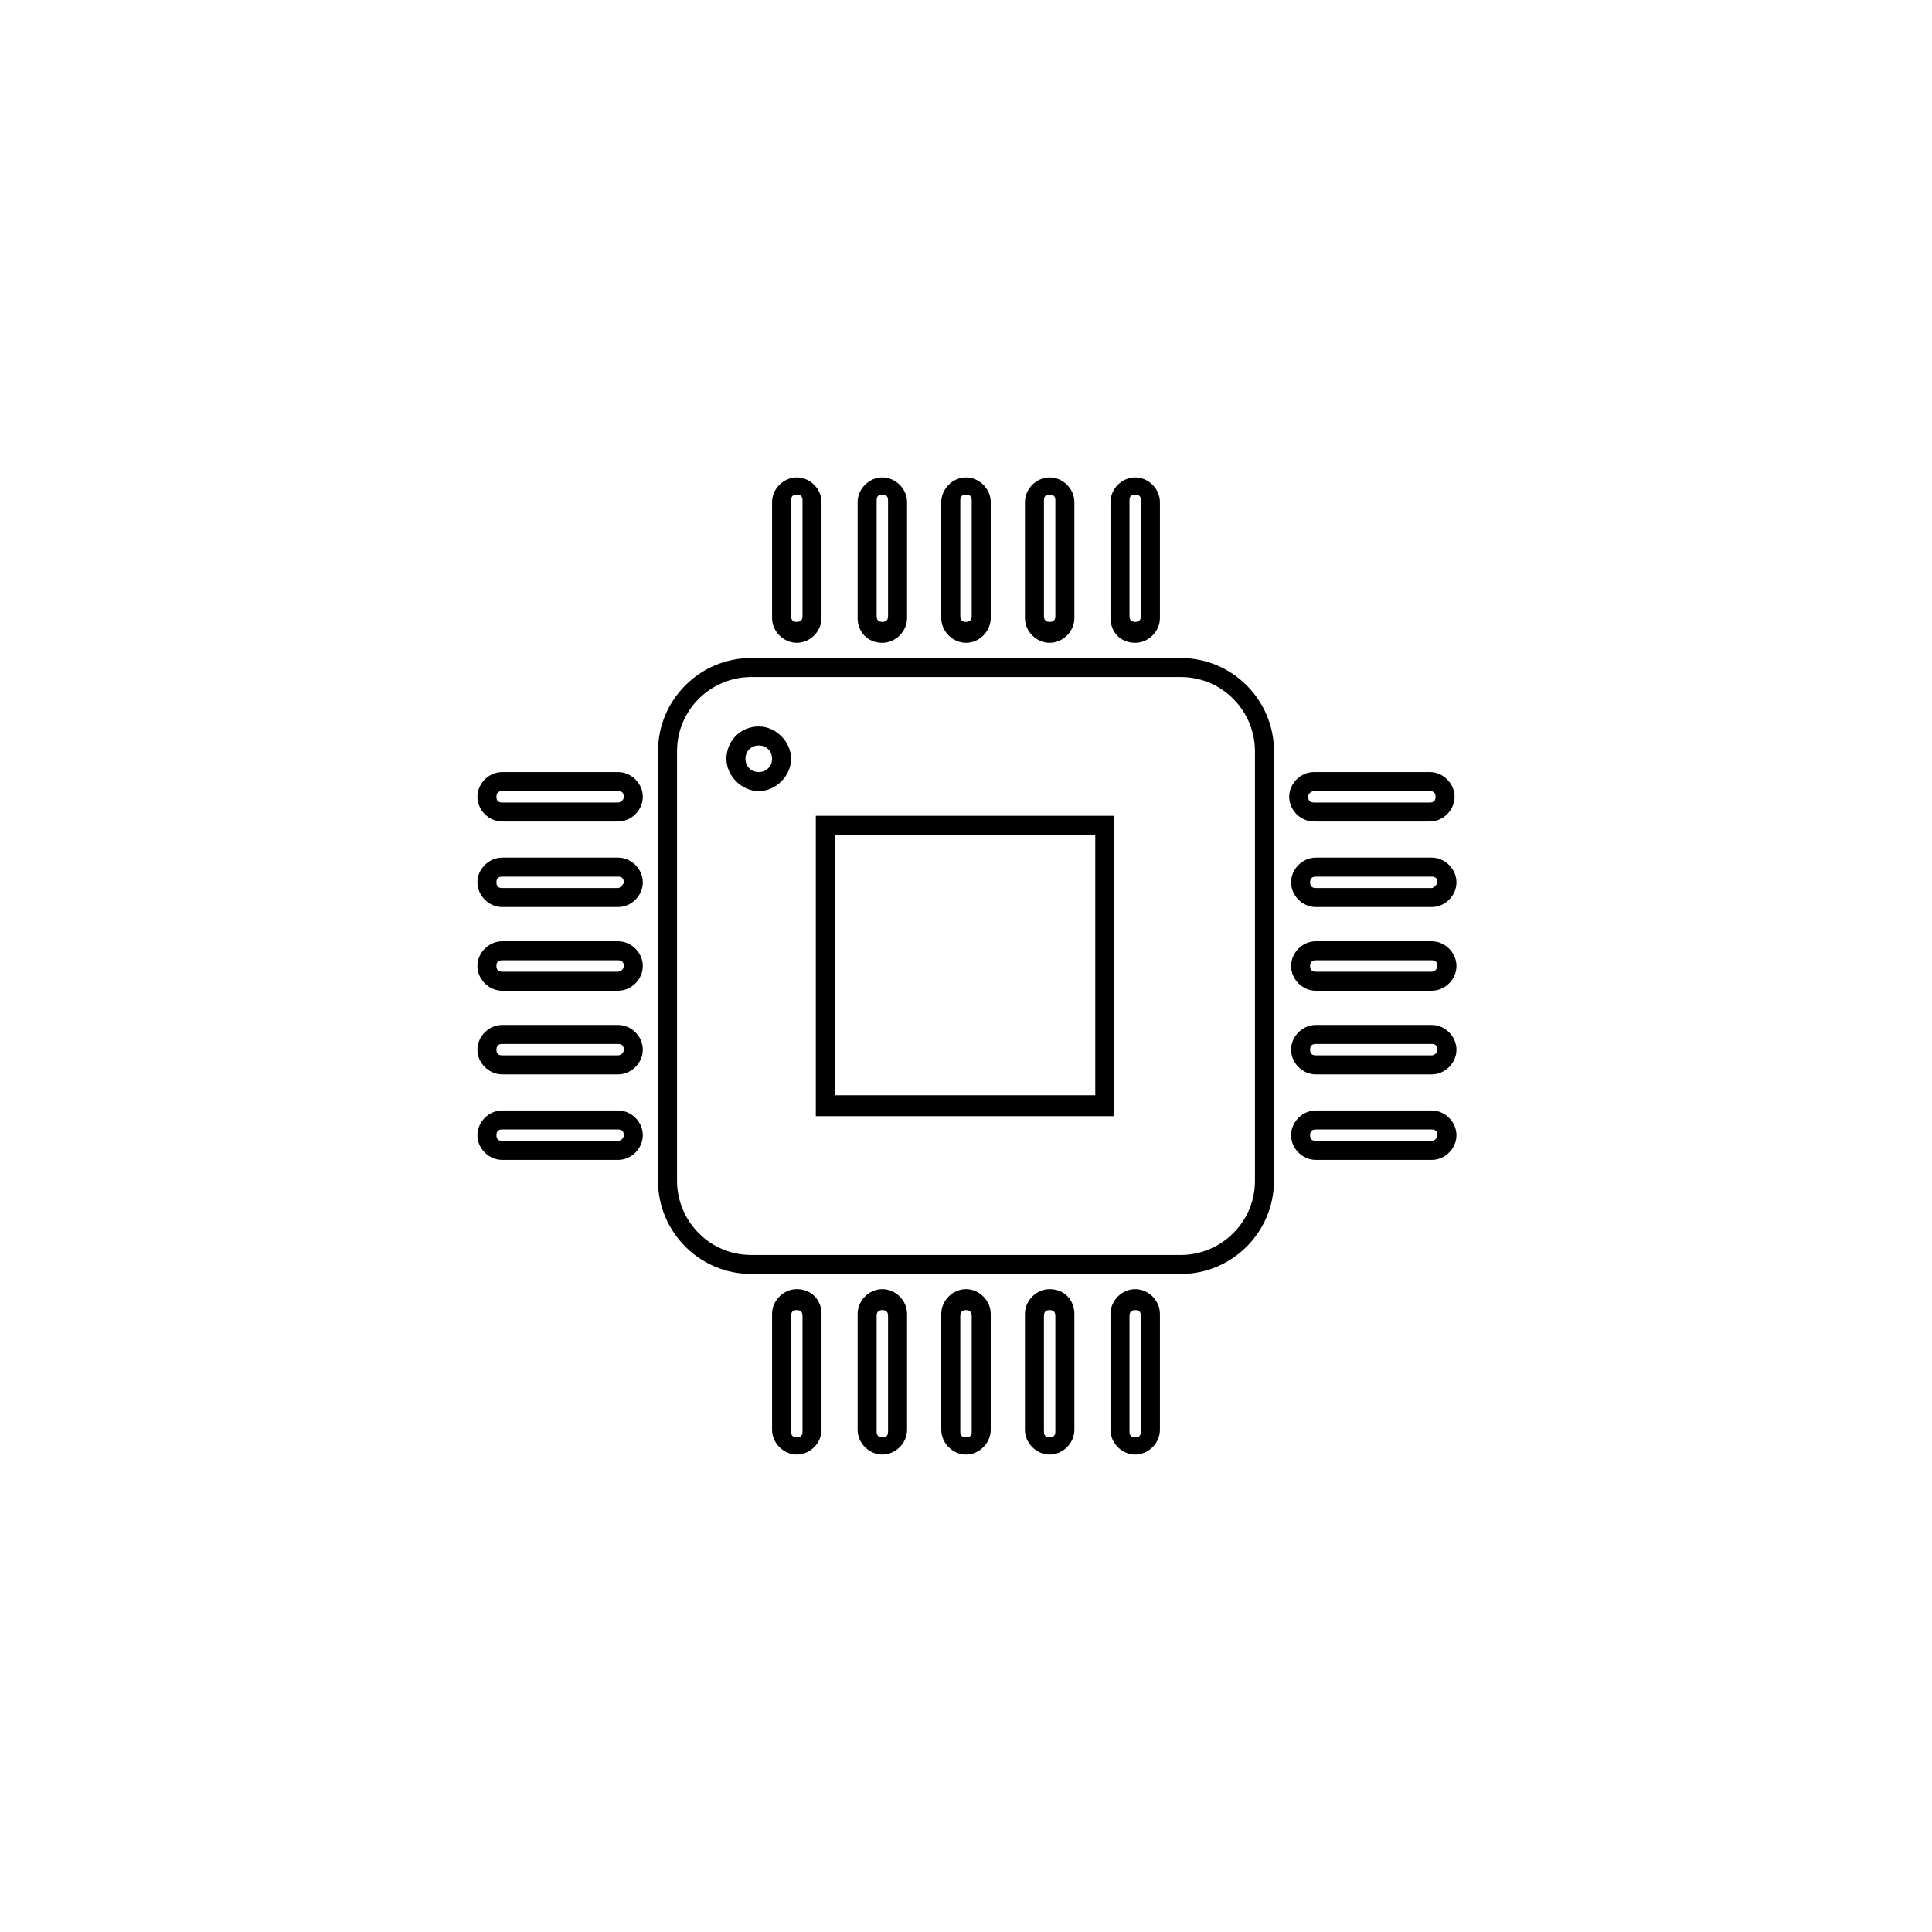 <?xml version="1.0" encoding="UTF-8"?>
<!-- Uploaded to: SVG Repo, www.svgrepo.com, Generator: SVG Repo Mixer Tools -->
<svg fill="#000000" width="800px" height="800px" version="1.1" viewBox="144 144 512 512" xmlns="http://www.w3.org/2000/svg">
 <g>
  <path d="m400 314.35c3.527 0 6.551-3.023 6.551-6.551v-30.73c0-3.527-3.023-6.551-6.551-6.551s-6.551 3.023-6.551 6.551v30.73c0 3.527 3.023 6.551 6.551 6.551zm-1.512-37.785c0-1.008 0.504-1.512 1.512-1.512s1.512 0.504 1.512 1.512v30.73c0 1.008-0.504 1.512-1.512 1.512s-1.512-0.504-1.512-1.512z"/>
  <path d="m355.16 314.35c3.527 0 6.551-3.023 6.551-6.551v-30.73c0-3.527-3.023-6.551-6.551-6.551s-6.551 3.023-6.551 6.551v30.73c0 3.527 3.023 6.551 6.551 6.551zm-1.512-37.785c0-1.008 0.504-1.512 1.512-1.512 1.008 0 1.512 0.504 1.512 1.512v30.73c0 1.008-0.504 1.512-1.512 1.512-1.008 0-1.512-0.504-1.512-1.512z"/>
  <path d="m444.84 314.35c3.527 0 6.551-3.023 6.551-6.551v-30.73c0-3.527-3.023-6.551-6.551-6.551-3.527 0-6.551 3.023-6.551 6.551v30.73c0.004 3.527 2.523 6.551 6.551 6.551zm-1.512-37.785c0-1.008 0.504-1.512 1.512-1.512 1.008 0 1.512 0.504 1.512 1.512v30.73c0 1.008-0.504 1.512-1.512 1.512-1.008 0-1.512-0.504-1.512-1.512z"/>
  <path d="m377.83 314.35c3.527 0 6.551-3.023 6.551-6.551v-30.73c0-3.527-3.023-6.551-6.551-6.551-3.527 0-6.551 3.023-6.551 6.551v30.73c0 3.527 2.519 6.551 6.551 6.551zm-1.512-37.785c0-1.008 0.504-1.512 1.512-1.512 1.008 0 1.512 0.504 1.512 1.512v30.73c0 1.008-0.504 1.512-1.512 1.512-1.008 0-1.512-0.504-1.512-1.512z"/>
  <path d="m422.17 314.35c3.527 0 6.551-3.023 6.551-6.551v-30.73c0-3.527-3.023-6.551-6.551-6.551-3.527 0-6.551 3.023-6.551 6.551v30.73c0 3.527 3.023 6.551 6.551 6.551zm-1.512-37.785c0-1.008 0.504-1.512 1.512-1.512 1.008 0 1.512 0.504 1.512 1.512v30.73c0 1.008-0.504 1.512-1.512 1.512-1.008 0-1.512-0.504-1.512-1.512z"/>
  <path d="m523.43 393.45h-30.73c-3.527 0-6.551 3.023-6.551 6.551s3.023 6.551 6.551 6.551h30.73c3.527 0 6.551-3.023 6.551-6.551-0.004-3.527-3.027-6.551-6.551-6.551zm0 8.062h-30.73c-1.008 0-1.512-0.504-1.512-1.512s0.504-1.512 1.512-1.512h30.73c1.008 0 1.512 0.504 1.512 1.512-0.004 1.008-1.008 1.512-1.512 1.512z"/>
  <path d="m492.2 361.71h30.73c3.527 0 6.551-3.023 6.551-6.551s-3.023-6.551-6.551-6.551h-30.73c-3.527 0-6.551 3.023-6.551 6.551s3.023 6.551 6.551 6.551zm0-8.062h30.73c1.008 0 1.512 0.504 1.512 1.512 0 1.008-0.504 1.512-1.512 1.512h-30.73c-1.008 0-1.512-0.504-1.512-1.512 0-1.008 1.008-1.512 1.512-1.512z"/>
  <path d="m523.43 438.29h-30.73c-3.527 0-6.551 3.023-6.551 6.551s3.023 6.551 6.551 6.551h30.73c3.527 0 6.551-3.023 6.551-6.551-0.004-3.527-3.027-6.551-6.551-6.551zm0 8.059h-30.73c-1.008 0-1.512-0.504-1.512-1.512 0-1.008 0.504-1.512 1.512-1.512h30.73c1.008 0 1.512 0.504 1.512 1.512-0.004 1.008-1.008 1.512-1.512 1.512z"/>
  <path d="m523.43 371.28h-30.73c-3.527 0-6.551 3.023-6.551 6.551 0 3.527 3.023 6.551 6.551 6.551h30.73c3.527 0 6.551-3.023 6.551-6.551-0.004-3.527-3.027-6.551-6.551-6.551zm0 8.062h-30.73c-1.008 0-1.512-0.504-1.512-1.512 0-1.008 0.504-1.512 1.512-1.512h30.73c1.008 0 1.512 0.504 1.512 1.512-0.004 0.504-1.008 1.512-1.512 1.512z"/>
  <path d="m523.43 415.62h-30.73c-3.527 0-6.551 3.023-6.551 6.551 0 3.527 3.023 6.551 6.551 6.551h30.73c3.527 0 6.551-3.023 6.551-6.551-0.004-3.527-3.027-6.551-6.551-6.551zm0 8.059h-30.73c-1.008 0-1.512-0.504-1.512-1.512 0-1.008 0.504-1.512 1.512-1.512h30.73c1.008 0 1.512 0.504 1.512 1.512-0.004 1.008-1.008 1.512-1.512 1.512z"/>
  <path d="m307.8 393.45h-30.73c-3.527 0-6.551 3.023-6.551 6.551s3.023 6.551 6.551 6.551h30.73c3.527 0 6.551-3.023 6.551-6.551s-3.023-6.551-6.551-6.551zm0 8.062h-30.73c-1.008 0-1.512-0.504-1.512-1.512s0.504-1.512 1.512-1.512h30.73c1.008 0 1.512 0.504 1.512 1.512s-1.008 1.512-1.512 1.512z"/>
  <path d="m307.8 348.61h-30.73c-3.527 0-6.551 3.023-6.551 6.551s3.023 6.551 6.551 6.551h30.73c3.527 0 6.551-3.023 6.551-6.551s-3.023-6.551-6.551-6.551zm0 8.062h-30.73c-1.008 0-1.512-0.504-1.512-1.512 0-1.008 0.504-1.512 1.512-1.512h30.73c1.008 0 1.512 0.504 1.512 1.512 0 1.008-1.008 1.512-1.512 1.512z"/>
  <path d="m307.8 438.29h-30.73c-3.527 0-6.551 3.023-6.551 6.551s3.023 6.551 6.551 6.551h30.73c3.527 0 6.551-3.023 6.551-6.551s-3.023-6.551-6.551-6.551zm0 8.059h-30.73c-1.008 0-1.512-0.504-1.512-1.512 0-1.008 0.504-1.512 1.512-1.512h30.73c1.008 0 1.512 0.504 1.512 1.512 0 1.008-1.008 1.512-1.512 1.512z"/>
  <path d="m307.8 371.28h-30.73c-3.527 0-6.551 3.023-6.551 6.551 0 3.527 3.023 6.551 6.551 6.551h30.73c3.527 0 6.551-3.023 6.551-6.551 0-3.527-3.023-6.551-6.551-6.551zm0 8.062h-30.73c-1.008 0-1.512-0.504-1.512-1.512 0-1.008 0.504-1.512 1.512-1.512h30.73c1.008 0 1.512 0.504 1.512 1.512 0 0.504-1.008 1.512-1.512 1.512z"/>
  <path d="m307.8 415.62h-30.73c-3.527 0-6.551 3.023-6.551 6.551 0 3.527 3.023 6.551 6.551 6.551h30.73c3.527 0 6.551-3.023 6.551-6.551 0-3.527-3.023-6.551-6.551-6.551zm0 8.059h-30.73c-1.008 0-1.512-0.504-1.512-1.512 0-1.008 0.504-1.512 1.512-1.512h30.73c1.008 0 1.512 0.504 1.512 1.512 0 1.008-1.008 1.512-1.512 1.512z"/>
  <path d="m400 485.64c-3.527 0-6.551 3.023-6.551 6.551v30.73c0 3.527 3.023 6.551 6.551 6.551s6.551-3.023 6.551-6.551v-30.73c-0.004-3.527-3.027-6.551-6.551-6.551zm1.512 37.789c0 1.008-0.504 1.512-1.512 1.512s-1.512-0.504-1.512-1.512v-30.73c0-1.008 0.504-1.512 1.512-1.512s1.512 0.504 1.512 1.512z"/>
  <path d="m355.16 485.64c-3.527 0-6.551 3.023-6.551 6.551v30.73c0 3.527 3.023 6.551 6.551 6.551s6.551-3.023 6.551-6.551v-30.73c0-3.527-2.519-6.551-6.551-6.551zm1.512 37.789c0 1.008-0.504 1.512-1.512 1.512-1.008 0-1.512-0.504-1.512-1.512v-30.73c0-1.008 0.504-1.512 1.512-1.512 1.008 0 1.512 0.504 1.512 1.512z"/>
  <path d="m444.84 485.64c-3.527 0-6.551 3.023-6.551 6.551v30.73c0 3.527 3.023 6.551 6.551 6.551 3.527 0 6.551-3.023 6.551-6.551v-30.73c0-3.527-3.023-6.551-6.551-6.551zm1.512 37.789c0 1.008-0.504 1.512-1.512 1.512-1.008 0-1.512-0.504-1.512-1.512v-30.73c0-1.008 0.504-1.512 1.512-1.512 1.008 0 1.512 0.504 1.512 1.512z"/>
  <path d="m377.83 485.64c-3.527 0-6.551 3.023-6.551 6.551v30.73c0 3.527 3.023 6.551 6.551 6.551 3.527 0 6.551-3.023 6.551-6.551v-30.73c-0.004-3.527-3.023-6.551-6.551-6.551zm1.512 37.789c0 1.008-0.504 1.512-1.512 1.512-1.008 0-1.512-0.504-1.512-1.512v-30.73c0-1.008 0.504-1.512 1.512-1.512 1.008 0 1.512 0.504 1.512 1.512z"/>
  <path d="m422.17 485.64c-3.527 0-6.551 3.023-6.551 6.551v30.73c0 3.527 3.023 6.551 6.551 6.551 3.527 0 6.551-3.023 6.551-6.551v-30.73c-0.004-3.527-2.523-6.551-6.551-6.551zm1.508 37.789c0 1.008-0.504 1.512-1.512 1.512-1.008 0-1.512-0.504-1.512-1.512v-30.73c0-1.008 0.504-1.512 1.512-1.512 1.008 0 1.512 0.504 1.512 1.512z"/>
  <path d="m360.2 439.8h79.098v-79.602h-79.098zm5.035-74.566h69.023v69.023h-69.023z"/>
  <path d="m456.93 318.38h-113.86c-13.602 0-24.688 11.082-24.688 24.688v113.86c0 13.602 11.082 24.688 24.688 24.688h113.86c13.602 0 24.688-11.082 24.688-24.688l0.004-113.86c0-13.602-11.086-24.684-24.688-24.684zm19.648 138.55c0 11.082-9.07 19.648-19.648 19.648h-113.86c-11.082 0-19.648-9.07-19.648-19.648v-113.86c0-11.082 9.07-19.648 19.648-19.648h113.86c11.082 0 19.648 9.07 19.648 19.648z"/>
  <path d="m345.08 336.52c-5.039 0-8.566 4.031-8.566 8.566 0 4.535 4.031 8.566 8.566 8.566 4.535 0 8.566-4.031 8.566-8.566 0-4.535-4.031-8.566-8.566-8.566zm0 12.09c-2.016 0-3.527-1.512-3.527-3.527s1.512-3.527 3.527-3.527 3.527 1.512 3.527 3.527-1.512 3.527-3.527 3.527z"/>
 </g>
</svg>